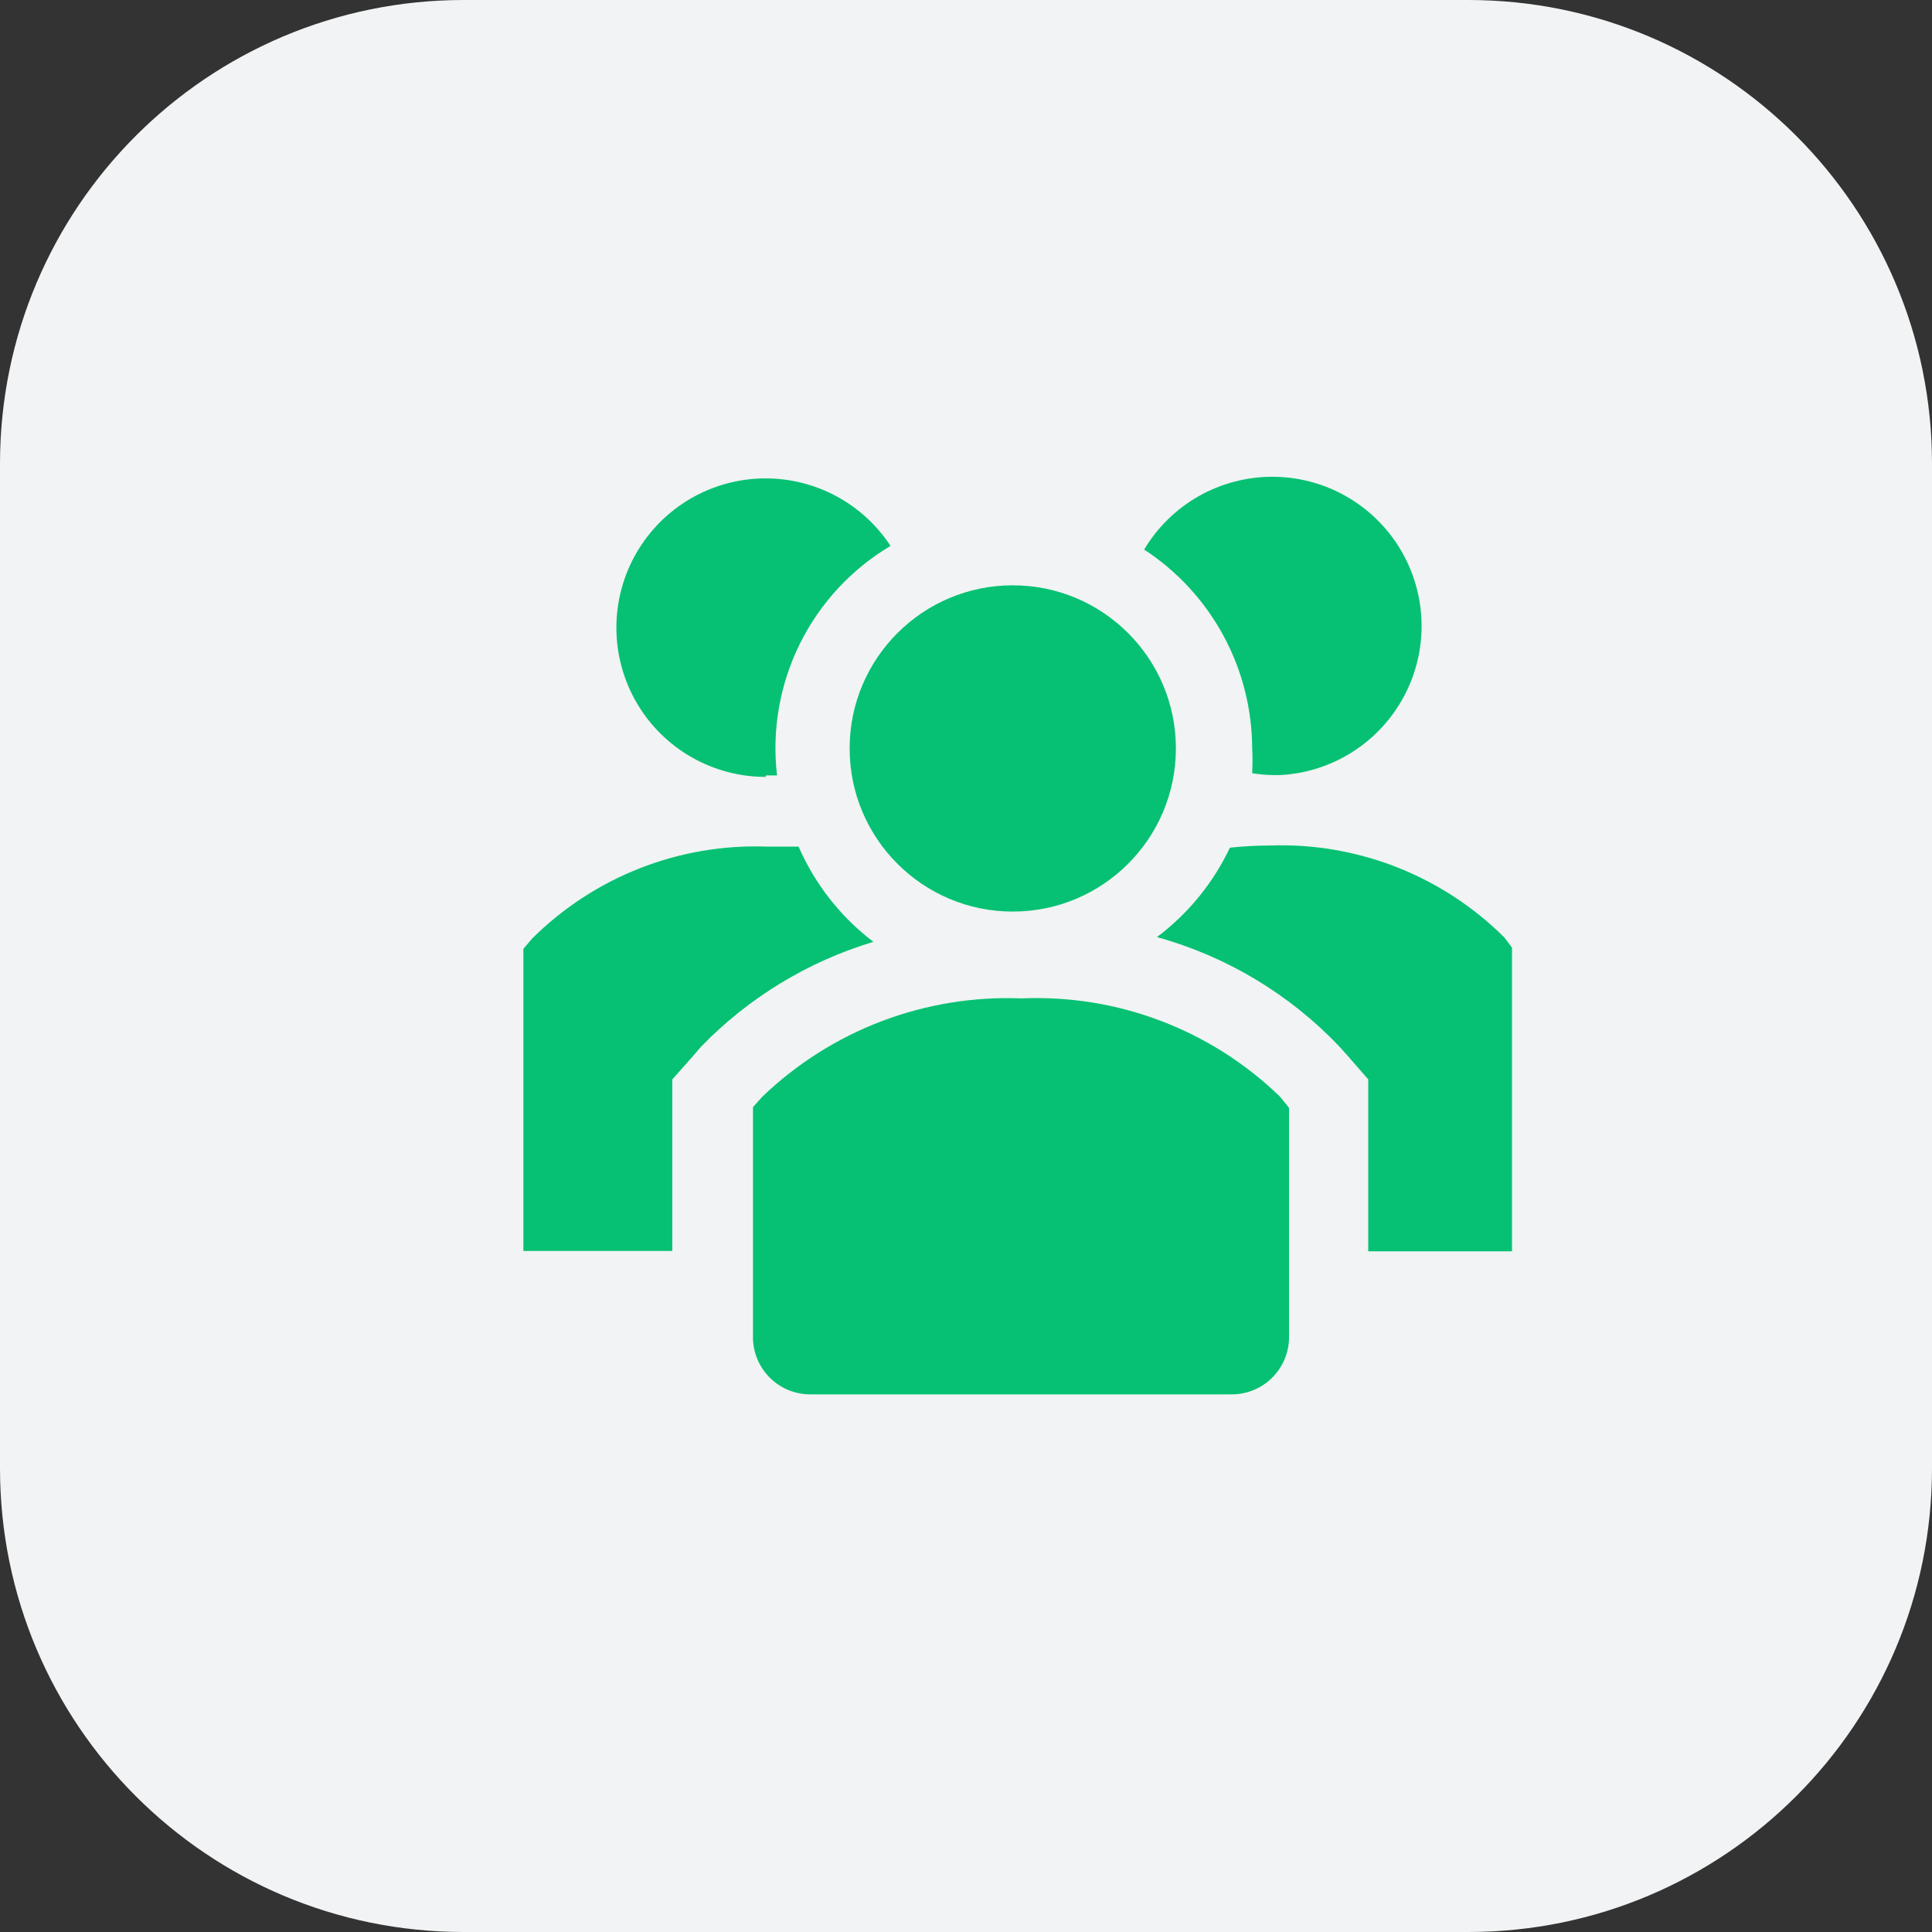 <svg width="75" height="75" viewBox="0 0 75 75" fill="none" xmlns="http://www.w3.org/2000/svg">
<rect x="0" y="0" width="75" height="75" fill="#333333" stroke="none"/>
<path d="M0 18C0 8.059 8.059 0 18 0H57C66.941 0 75 8.059 75 18V57C75 66.941 66.941 75 57 75H18C8.059 75 0 66.941 0 57V18Z" fill="#F1F3F4"/>
<g clip-path="url(#clip0_6011_525)">
<path d="M31 32.865H29.767C28.086 32.804 26.409 33.09 24.842 33.704C23.275 34.318 21.851 35.248 20.658 36.435L20.318 36.832V48.562H26.098V41.903L26.878 41.025L27.232 40.614C29.076 38.719 31.372 37.325 33.904 36.562C32.637 35.598 31.637 34.325 31 32.865Z" fill="#06C173"/>
<path d="M58.399 36.392C57.206 35.205 55.782 34.275 54.215 33.661C52.648 33.047 50.971 32.762 49.29 32.822C48.774 32.824 48.258 32.852 47.745 32.907C47.097 34.277 46.124 35.468 44.912 36.378C47.615 37.126 50.064 38.595 51.995 40.628L52.35 41.025L53.115 41.903V48.576H58.696V36.789L58.399 36.392Z" fill="#06C173"/>
<path d="M29.725 30.102H30.164C29.96 28.35 30.267 26.577 31.049 24.995C31.831 23.414 33.054 22.093 34.57 21.192C34.02 20.352 33.262 19.67 32.37 19.211C31.477 18.753 30.48 18.534 29.478 18.576C28.475 18.618 27.501 18.92 26.65 19.452C25.799 19.984 25.101 20.728 24.624 21.611C24.147 22.494 23.908 23.485 23.929 24.488C23.95 25.492 24.232 26.472 24.746 27.334C25.26 28.196 25.989 28.909 26.862 29.404C27.735 29.899 28.721 30.16 29.725 30.159V30.102Z" fill="#06C173"/>
<path d="M48.609 29.04C48.627 29.366 48.627 29.692 48.609 30.017C48.881 30.061 49.156 30.084 49.431 30.088H49.7C50.699 30.035 51.667 29.724 52.511 29.185C53.354 28.647 54.043 27.899 54.511 27.015C54.98 26.131 55.212 25.141 55.184 24.141C55.156 23.141 54.869 22.165 54.352 21.308C53.835 20.452 53.105 19.744 52.233 19.253C51.362 18.762 50.378 18.506 49.377 18.508C48.377 18.511 47.394 18.772 46.525 19.267C45.655 19.762 44.929 20.474 44.416 21.333C45.698 22.171 46.752 23.313 47.484 24.658C48.216 26.003 48.603 27.509 48.609 29.04Z" fill="#06C173"/>
<path d="M39.316 35.387C42.813 35.387 45.648 32.551 45.648 29.054C45.648 25.557 42.813 22.722 39.316 22.722C35.819 22.722 32.983 25.557 32.983 29.054C32.983 32.551 35.819 35.387 39.316 35.387Z" fill="#06C173"/>
<path d="M39.656 38.758C37.806 38.684 35.96 38.984 34.229 39.641C32.498 40.299 30.918 41.299 29.584 42.583L29.23 42.98V51.947C29.235 52.24 29.298 52.528 29.415 52.795C29.532 53.063 29.7 53.305 29.911 53.508C30.121 53.711 30.37 53.87 30.642 53.976C30.914 54.083 31.204 54.135 31.496 54.129H47.774C48.066 54.135 48.356 54.083 48.628 53.976C48.9 53.87 49.148 53.711 49.359 53.508C49.569 53.305 49.738 53.063 49.855 52.795C49.972 52.528 50.035 52.24 50.04 51.947V43.008L49.7 42.583C48.375 41.295 46.8 40.292 45.073 39.634C43.346 38.976 41.503 38.678 39.656 38.758Z" fill="#06C173"/>
</g>
<defs>
<clipPath id="clip0_6011_525">
<rect width="51" height="51" fill="white" transform="translate(14 10)"/>
</clipPath>
</defs>
</svg>

